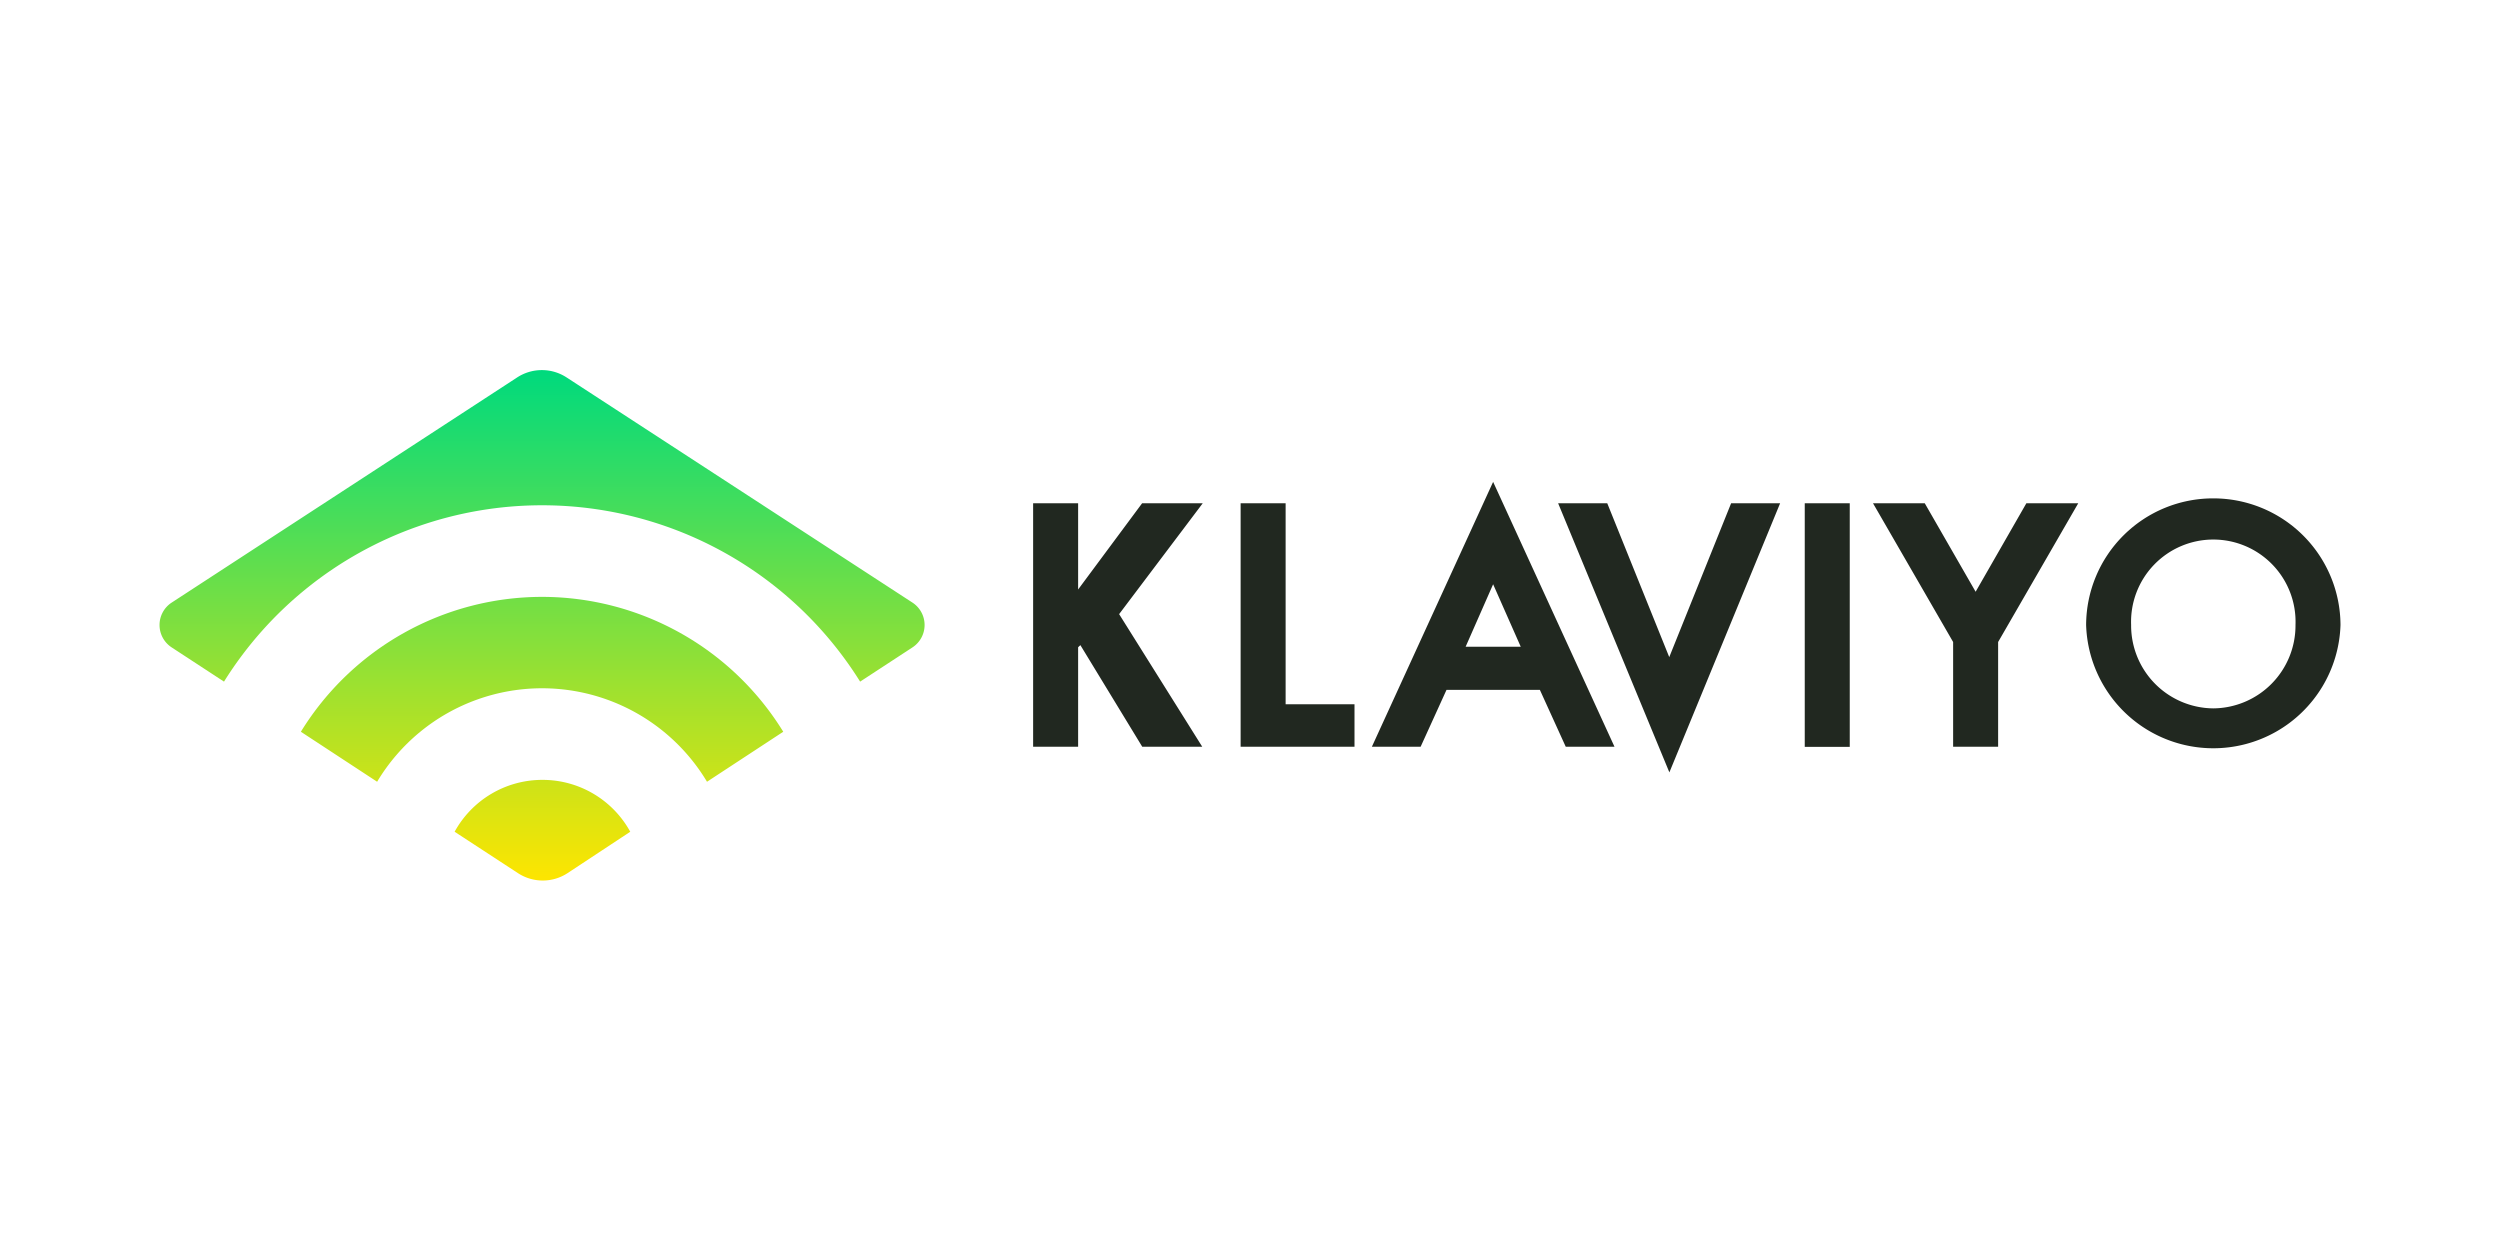 <svg id="Layer_1" data-name="Layer 1" xmlns="http://www.w3.org/2000/svg" viewBox="0 0 200 100"><defs><style>.cls-1{fill:#212820}.cls-2{fill:url(#linear-gradient)}</style><linearGradient id="linear-gradient" x1="43.37" y1="70.14" x2="43.37" y2="29.76" gradientUnits="userSpaceOnUse"><stop offset="0" stop-color="#fce501"/><stop offset="1" stop-color="#00da7d"/></linearGradient></defs><path class="cls-1" d="M91.37 40.26l-5.12 6.9v-6.9h-3.6v19.48h3.6v-7.96l.18-.17 4.95 8.13h4.8l-6.65-10.61 6.69-8.87h-4.85zM102.85 40.26h-3.6v19.48h9.11v-3.4h-5.51V40.26zM109.75 59.74h3.9l2.07-4.55h7.47l2.07 4.55h3.9l-9.71-21.19zm9.7-13l2.21 5h-4.41zM133.54 52.57l-4.96-12.31h-3.93l8.9 21.53 8.86-21.53h-3.92l-4.95 12.31zM144.38 40.26h3.6v19.49h-3.6zM158.05 47.34l-4.07-7.08h-4.14l6.41 11.1v8.38h3.6v-8.38l6.41-11.1h-4.15l-4.06 7.08zM177.06 39.87A10.16 10.16 0 0 0 166.89 50a10.18 10.18 0 0 0 20.35 0 10.17 10.17 0 0 0-10.18-10.13zm0 16.8a6.63 6.63 0 0 1-6.57-6.67 6.58 6.58 0 1 1 13.15 0 6.63 6.63 0 0 1-6.58 6.67z"/><path class="cls-2" d="M43.37 62.39a8 8 0 0 0-7 4.15l5.05 3.3a3.62 3.62 0 0 0 4 0l5-3.3a8 8 0 0 0-7.05-4.15zM73 48.21l-27.65-18a3.62 3.62 0 0 0-4 0l-27.62 18a2.14 2.14 0 0 0 0 3.58l4.19 2.74a30 30 0 0 1 50.89 0L73 51.79a2.14 2.14 0 0 0 0-3.58z"/><path class="cls-2" d="M43.37 47.75a22.67 22.67 0 0 0-19.3 10.79l6.1 4a15.38 15.38 0 0 1 26.39 0l6.1-4a22.67 22.67 0 0 0-19.29-10.79z"/></svg>